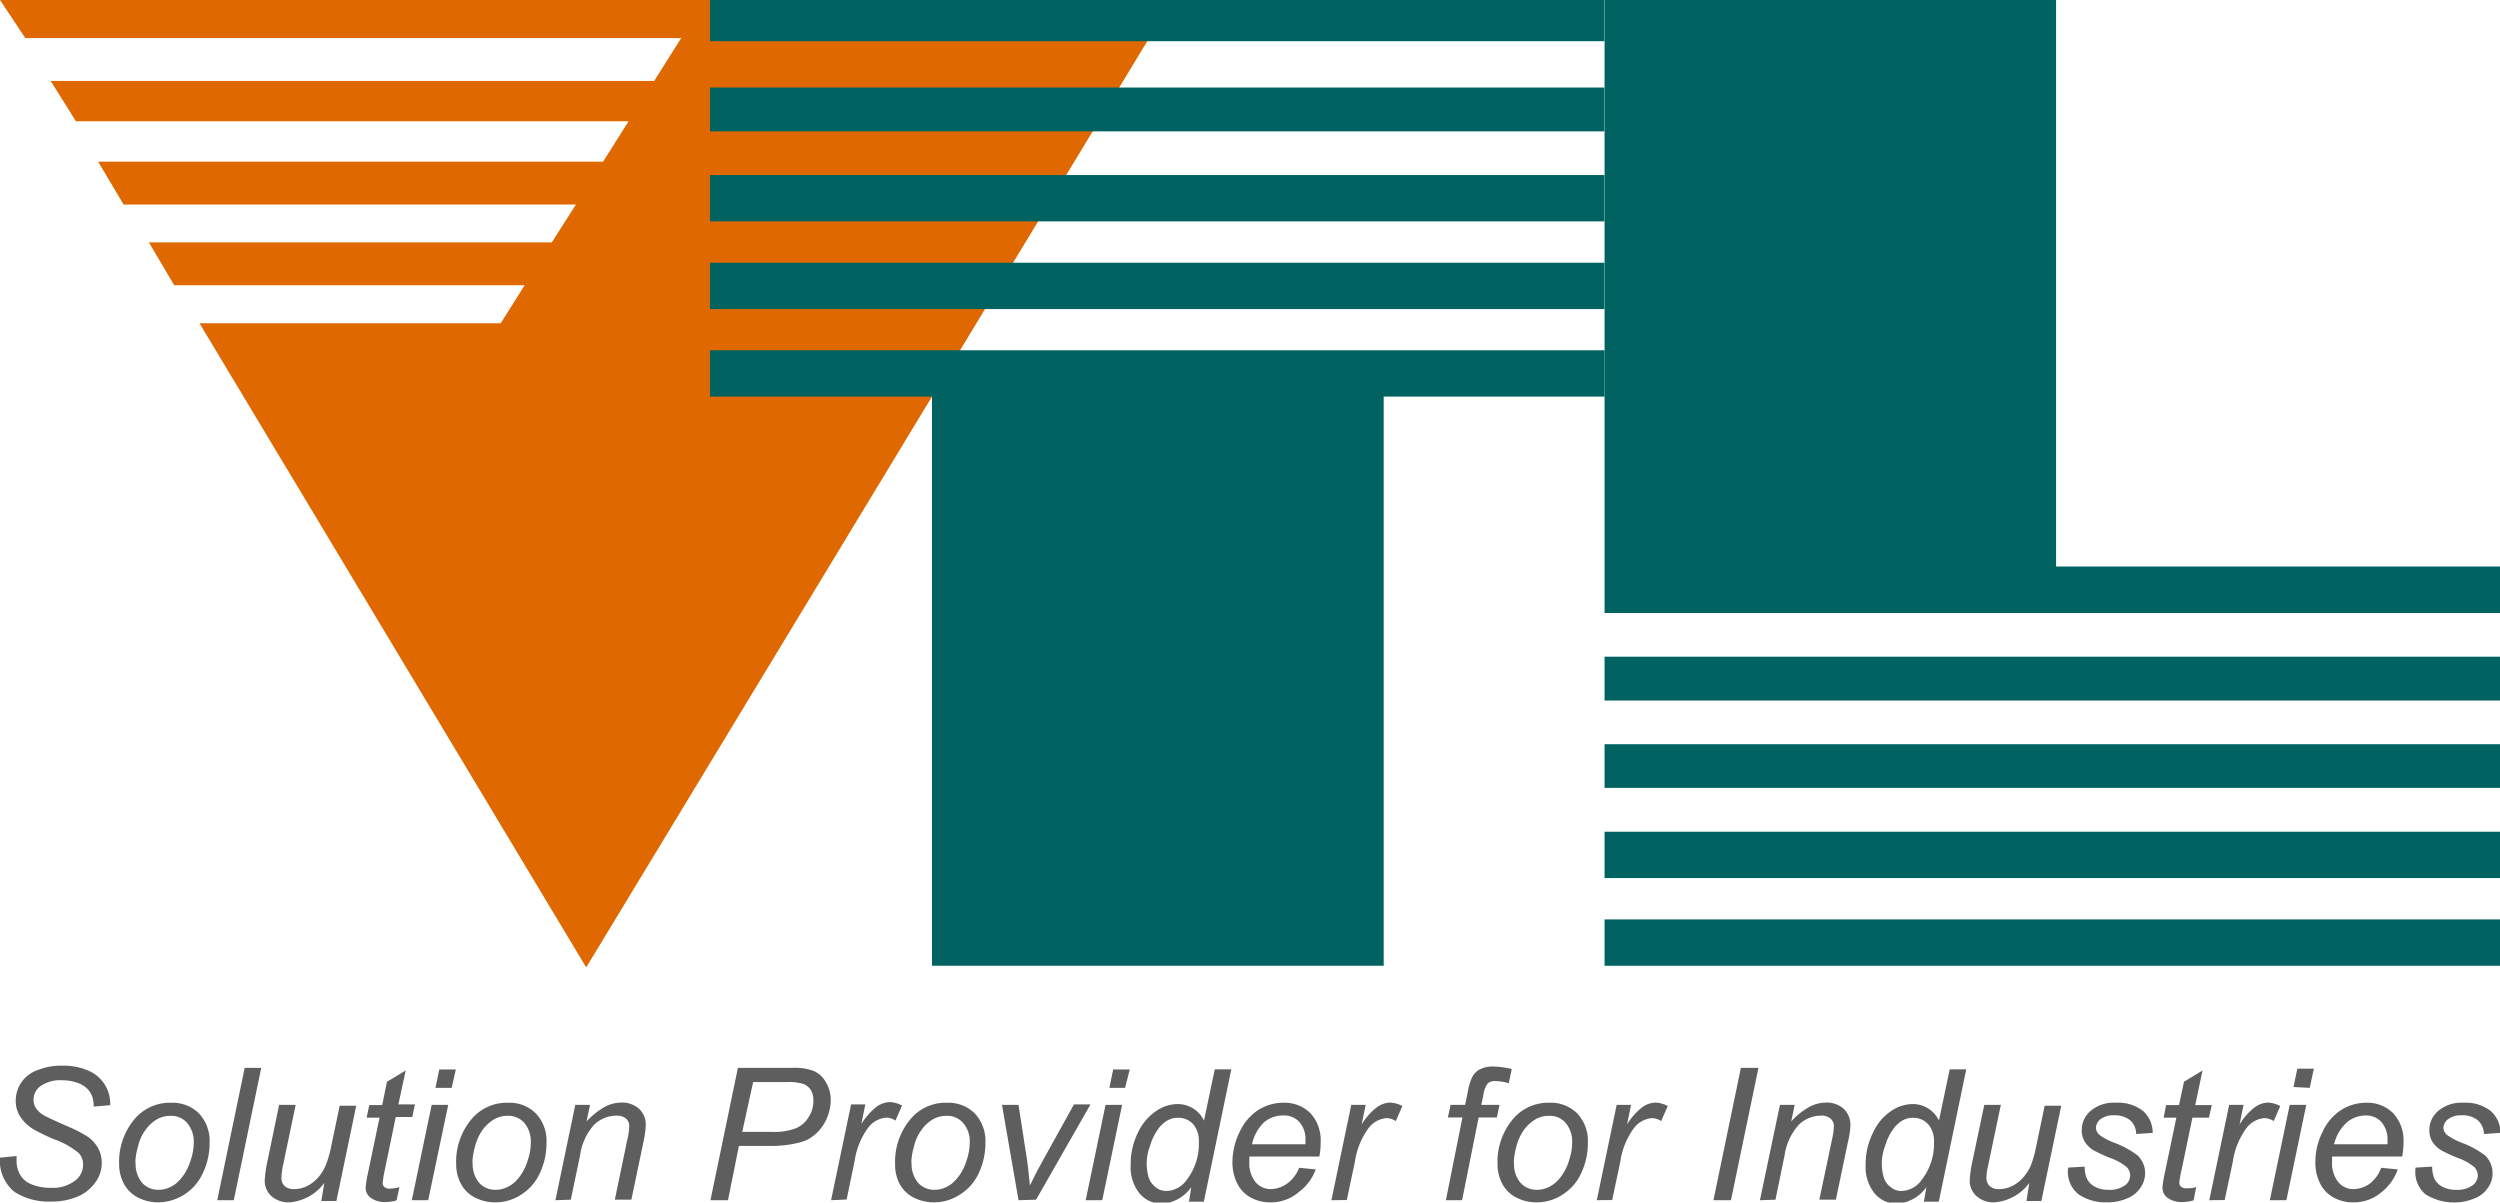 <svg id="Layer_1" data-name="Layer 1" xmlns="http://www.w3.org/2000/svg" viewBox="0 0 151.1 72.68"><defs><style>.cls-1{fill:#5e5e5e;}.cls-2{fill:#e06800;}.cls-3{fill:none;}.cls-4{fill:#006361;}</style></defs><path class="cls-1" d="M0,125.22l1-.1v.28a1.69,1.69,0,0,0,.21.84,1.34,1.34,0,0,0,.7.59,2.9,2.9,0,0,0,1.16.21,2.2,2.2,0,0,0,1.45-.42,1.18,1.18,0,0,0,.5-1,1,1,0,0,0-.26-.68,5,5,0,0,0-1.48-.83,11.2,11.2,0,0,1-1.28-.62,2.53,2.53,0,0,1-.79-.77,1.75,1.75,0,0,1-.26-.94,2,2,0,0,1,.34-1.11,2,2,0,0,1,1-.75,3.76,3.76,0,0,1,1.46-.26,3.8,3.8,0,0,1,1.64.32,2.16,2.16,0,0,1,1.27,1.9,1.23,1.23,0,0,1,0,.17l-1,.08a1.84,1.84,0,0,0-.06-.53,1.34,1.34,0,0,0-.34-.56,1.61,1.61,0,0,0-.62-.36,2.81,2.81,0,0,0-.89-.14,2.09,2.09,0,0,0-1.35.39,1,1,0,0,0-.37.79.91.91,0,0,0,.15.52,1.47,1.47,0,0,0,.55.46c.18.1.63.31,1.34.62a8.07,8.07,0,0,1,1.18.6,2,2,0,0,1,.66.69,1.84,1.84,0,0,1,.24.93,1.94,1.94,0,0,1-.4,1.19,2.49,2.49,0,0,1-1.08.85,4,4,0,0,1-1.59.29,3.79,3.79,0,0,1-2.2-.58A2.41,2.41,0,0,1,0,125.22Z" transform="translate(0 -55.25)"/><path class="cls-1" d="M7.2,125.6a4,4,0,0,1,1-2.79,2.79,2.79,0,0,1,2.15-.91,2.26,2.26,0,0,1,1.68.65,2.44,2.44,0,0,1,.64,1.76,4.2,4.2,0,0,1-.41,1.84,3,3,0,0,1-2.69,1.77,2.66,2.66,0,0,1-1.23-.29,2,2,0,0,1-.84-.81A2.53,2.53,0,0,1,7.2,125.6Zm1-.09a1.75,1.75,0,0,0,.39,1.23,1.3,1.3,0,0,0,1,.42,1.53,1.53,0,0,0,.62-.13,1.63,1.63,0,0,0,.57-.38,3,3,0,0,0,.46-.6,3.89,3.89,0,0,0,.3-.72,3.47,3.47,0,0,0,.17-1,1.75,1.75,0,0,0-.4-1.21,1.27,1.27,0,0,0-1-.43,1.65,1.65,0,0,0-.84.22,2.27,2.27,0,0,0-.68.64,2.64,2.64,0,0,0-.45,1A3.85,3.85,0,0,0,8.18,125.51Z" transform="translate(0 -55.25)"/><path class="cls-1" d="M13.13,127.79l1.66-8h1l-1.66,8Z" transform="translate(0 -55.25)"/><path class="cls-1" d="M19.6,126.75a2.9,2.9,0,0,1-2.12,1.17,1.56,1.56,0,0,1-1.08-.38,1.25,1.25,0,0,1-.4-.94,7.16,7.16,0,0,1,.18-1.24l.69-3.33h1l-.77,3.68a4.07,4.07,0,0,0-.09.72.64.64,0,0,0,.2.51.82.82,0,0,0,.58.18,1.79,1.79,0,0,0,.8-.2,2.26,2.26,0,0,0,.68-.55,2.71,2.71,0,0,0,.46-.8,6.52,6.52,0,0,0,.28-1l.52-2.49h1l-1.2,5.76h-.91Z" transform="translate(0 -55.25)"/><path class="cls-1" d="M24.14,127l-.17.8a2.33,2.33,0,0,1-.68.1,1.42,1.42,0,0,1-.93-.29.74.74,0,0,1-.26-.59,6.28,6.28,0,0,1,.14-.87l.7-3.35h-.78l.16-.76h.78l.29-1.41,1.13-.68L24.08,122h1l-.16.76h-1L23.25,126a6.34,6.34,0,0,0-.12.73.31.31,0,0,0,.1.26.45.45,0,0,0,.33.1A2.1,2.1,0,0,0,24.14,127Z" transform="translate(0 -55.25)"/><path class="cls-1" d="M24.89,127.79l1.2-5.76h1l-1.21,5.76ZM26.32,121l.23-1.11h1L27.3,121Z" transform="translate(0 -55.25)"/><path class="cls-1" d="M27.57,125.6a4,4,0,0,1,1-2.79,2.78,2.78,0,0,1,2.15-.91,2.24,2.24,0,0,1,1.67.65,2.4,2.4,0,0,1,.64,1.76,4.2,4.2,0,0,1-.4,1.84,3,3,0,0,1-1.14,1.31,2.86,2.86,0,0,1-1.56.46,2.61,2.61,0,0,1-1.22-.29,1.94,1.94,0,0,1-.84-.81A2.53,2.53,0,0,1,27.57,125.6Zm1-.09a1.75,1.75,0,0,0,.39,1.23,1.29,1.29,0,0,0,1,.42,1.58,1.58,0,0,0,.63-.13,1.83,1.83,0,0,0,.57-.38,2.62,2.62,0,0,0,.45-.6,2.88,2.88,0,0,0,.3-.72,3.17,3.17,0,0,0,.17-1,1.74,1.74,0,0,0-.39-1.21,1.27,1.27,0,0,0-1-.43,1.6,1.6,0,0,0-.84.22,2.43,2.43,0,0,0-.69.64,3,3,0,0,0-.45,1A4.28,4.28,0,0,0,28.55,125.51Z" transform="translate(0 -55.25)"/><path class="cls-1" d="M33.57,127.79l1.2-5.76h.89l-.21,1a4.77,4.77,0,0,1,1.08-.87,2.17,2.17,0,0,1,1-.27,1.53,1.53,0,0,1,1.1.38,1.31,1.31,0,0,1,.4,1,6,6,0,0,1-.14,1l-.73,3.49h-1l.76-3.65a3.78,3.78,0,0,0,.11-.79.59.59,0,0,0-.19-.46.86.86,0,0,0-.58-.18,1.94,1.94,0,0,0-1.34.54,3.44,3.44,0,0,0-.86,1.86l-.56,2.68Z" transform="translate(0 -55.25)"/><path class="cls-1" d="M42.94,127.79l1.66-8h3.32a3.28,3.28,0,0,1,1.29.2,1.55,1.55,0,0,1,.71.68,2.07,2.07,0,0,1,.29,1.07,2.89,2.89,0,0,1-.71,1.85,2.72,2.72,0,0,1-.62.5,2.68,2.68,0,0,1-.67.24,6.77,6.77,0,0,1-1.55.18h-2L44,127.79Zm1.92-4.13h1.75a3.75,3.75,0,0,0,1.5-.22,1.64,1.64,0,0,0,.76-.67,1.74,1.74,0,0,0,.29-1,1.24,1.24,0,0,0-.15-.64,1,1,0,0,0-.43-.36,3.07,3.07,0,0,0-1.06-.12h-2Z" transform="translate(0 -55.25)"/><path class="cls-1" d="M50.23,127.79,51.44,122h.86l-.24,1.18a4.21,4.21,0,0,1,.87-1,1.44,1.44,0,0,1,.87-.32,1.67,1.67,0,0,1,.72.21l-.4.91a1,1,0,0,0-.56-.18,1.54,1.54,0,0,0-1.06.57,4.5,4.5,0,0,0-.85,2.07l-.48,2.31Z" transform="translate(0 -55.25)"/><path class="cls-1" d="M54.1,125.6a4,4,0,0,1,1-2.79,2.76,2.76,0,0,1,2.14-.91,2.26,2.26,0,0,1,1.68.65,2.44,2.44,0,0,1,.64,1.76,4.34,4.34,0,0,1-.4,1.84A3,3,0,0,1,58,127.46a2.86,2.86,0,0,1-1.55.46,2.66,2.66,0,0,1-1.23-.29,2,2,0,0,1-.84-.81A2.53,2.53,0,0,1,54.1,125.6Zm1-.09a1.75,1.75,0,0,0,.39,1.23,1.31,1.31,0,0,0,1,.42,1.53,1.53,0,0,0,.62-.13,1.63,1.63,0,0,0,.57-.38,3,3,0,0,0,.46-.6,3.89,3.89,0,0,0,.3-.72,3.47,3.47,0,0,0,.17-1,1.7,1.7,0,0,0-.4-1.21,1.27,1.27,0,0,0-1-.43,1.65,1.65,0,0,0-.84.22,2.27,2.27,0,0,0-.68.64,2.64,2.64,0,0,0-.45,1A3.85,3.85,0,0,0,55.08,125.51Z" transform="translate(0 -55.25)"/><path class="cls-1" d="M61.56,127.79l-1-5.76h1l.49,3.17c.06.35.12.92.2,1.7.19-.41.43-.88.72-1.4L64.91,122h1l-3.29,5.76Z" transform="translate(0 -55.25)"/><path class="cls-1" d="M65.62,127.79l1.2-5.76h1l-1.2,5.76ZM67.05,121l.23-1.11h1L68,121Z" transform="translate(0 -55.25)"/><path class="cls-1" d="M72,127a2.34,2.34,0,0,1-1.75,1,1.76,1.76,0,0,1-1.37-.61,2.53,2.53,0,0,1-.54-1.75,4.23,4.23,0,0,1,.43-1.92,3.22,3.22,0,0,1,1.08-1.3,2.31,2.31,0,0,1,1.3-.44,1.76,1.76,0,0,1,1.62,1l.65-3.1h1l-1.66,8h-.9Zm-2.69-1.57a3.05,3.05,0,0,0,.12,1,1.23,1.23,0,0,0,.41.57,1,1,0,0,0,.69.23,1.55,1.55,0,0,0,1.21-.69,3.57,3.57,0,0,0,.72-2.28,1.57,1.57,0,0,0-.35-1.07,1.2,1.2,0,0,0-.9-.38,1.31,1.31,0,0,0-.65.16,1.84,1.84,0,0,0-.57.53,3.31,3.31,0,0,0-.48,1A3.21,3.21,0,0,0,69.31,125.38Z" transform="translate(0 -55.25)"/><path class="cls-1" d="M78.52,125.83l1,.1a2.9,2.9,0,0,1-1,1.35,2.58,2.58,0,0,1-1.76.64,2.38,2.38,0,0,1-1.18-.3,1.93,1.93,0,0,1-.81-.86,2.77,2.77,0,0,1-.28-1.28,4.11,4.11,0,0,1,.44-1.83,3.16,3.16,0,0,1,1.13-1.32,2.84,2.84,0,0,1,1.5-.43,2.21,2.21,0,0,1,1.65.64,2.42,2.42,0,0,1,.61,1.75,4.24,4.24,0,0,1-.08.86H75.51c0,.12,0,.22,0,.31a1.84,1.84,0,0,0,.37,1.23,1.2,1.2,0,0,0,.91.43,1.78,1.78,0,0,0,1-.33A2.16,2.16,0,0,0,78.52,125.83Zm-2.85-1.42H78.9a2.13,2.13,0,0,0,0-.22,1.57,1.57,0,0,0-.37-1.13,1.25,1.25,0,0,0-1-.39,1.75,1.75,0,0,0-1.15.43A2.62,2.62,0,0,0,75.67,124.41Z" transform="translate(0 -55.25)"/><path class="cls-1" d="M80.47,127.79l1.2-5.76h.87l-.24,1.18a3.81,3.81,0,0,1,.87-1,1.44,1.44,0,0,1,.87-.32,1.75,1.75,0,0,1,.72.21l-.4.91a1,1,0,0,0-.56-.18,1.51,1.51,0,0,0-1.06.57,4.5,4.5,0,0,0-.85,2.07l-.49,2.31Z" transform="translate(0 -55.25)"/><path class="cls-1" d="M87.39,127.79l1-5h-.88l.16-.76h.88l.17-.82a3.3,3.3,0,0,1,.27-.88,1.08,1.08,0,0,1,.45-.45,1.78,1.78,0,0,1,.84-.17,5.71,5.71,0,0,1,1.09.15l-.18.86a3.25,3.25,0,0,0-.83-.13.63.63,0,0,0-.44.14,1.45,1.45,0,0,0-.26.68l-.13.62h1.1l-.16.76h-1.1l-1,5Z" transform="translate(0 -55.25)"/><path class="cls-1" d="M90.51,125.6a4,4,0,0,1,1-2.79,2.78,2.78,0,0,1,2.15-.91,2.24,2.24,0,0,1,1.67.65,2.4,2.4,0,0,1,.64,1.76,4.2,4.2,0,0,1-.4,1.84,3,3,0,0,1-1.14,1.31,2.86,2.86,0,0,1-1.56.46,2.61,2.61,0,0,1-1.22-.29,1.94,1.94,0,0,1-.84-.81A2.53,2.53,0,0,1,90.51,125.6Zm1-.09a1.75,1.75,0,0,0,.39,1.23,1.29,1.29,0,0,0,1,.42,1.58,1.58,0,0,0,.63-.13,1.83,1.83,0,0,0,.57-.38,2.62,2.62,0,0,0,.45-.6,2.88,2.88,0,0,0,.3-.72,3.17,3.17,0,0,0,.17-1,1.74,1.74,0,0,0-.39-1.21,1.27,1.27,0,0,0-1-.43,1.6,1.6,0,0,0-.84.22,2.43,2.43,0,0,0-.69.64,3,3,0,0,0-.45,1A4.28,4.28,0,0,0,91.49,125.51Z" transform="translate(0 -55.25)"/><path class="cls-1" d="M96.51,127.79l1.2-5.76h.87l-.24,1.18a3.81,3.81,0,0,1,.87-1,1.44,1.44,0,0,1,.87-.32,1.75,1.75,0,0,1,.72.21l-.4.91a1,1,0,0,0-.56-.18,1.51,1.51,0,0,0-1.06.57,4.5,4.5,0,0,0-.85,2.07l-.49,2.31Z" transform="translate(0 -55.25)"/><path class="cls-1" d="M103.56,127.79l1.66-8h1.06l-1.66,8Z" transform="translate(0 -55.25)"/><path class="cls-1" d="M106.37,127.79l1.21-5.76h.89l-.21,1a4.38,4.38,0,0,1,1.08-.87,2.17,2.17,0,0,1,1-.27,1.55,1.55,0,0,1,1.1.38,1.35,1.35,0,0,1,.4,1,5.28,5.28,0,0,1-.15,1l-.73,3.49h-1l.77-3.65a4.62,4.62,0,0,0,.11-.79.6.6,0,0,0-.2-.46.81.81,0,0,0-.57-.18,1.93,1.93,0,0,0-1.34.54,3.51,3.51,0,0,0-.87,1.86l-.55,2.68Z" transform="translate(0 -55.25)"/><path class="cls-1" d="M116.43,127a2.36,2.36,0,0,1-1.76,1,1.74,1.74,0,0,1-1.36-.61,2.53,2.53,0,0,1-.55-1.75,4.24,4.24,0,0,1,.44-1.92,3.13,3.13,0,0,1,1.07-1.3,2.36,2.36,0,0,1,1.3-.44,1.74,1.74,0,0,1,1.62,1l.65-3.1h1l-1.66,8h-.9Zm-2.69-1.57a3.05,3.05,0,0,0,.12,1,1.17,1.17,0,0,0,.41.57,1,1,0,0,0,.68.23,1.53,1.53,0,0,0,1.21-.69,3.52,3.52,0,0,0,.73-2.28,1.52,1.52,0,0,0-.36-1.07,1.2,1.2,0,0,0-.9-.38,1.27,1.27,0,0,0-.64.16,1.84,1.84,0,0,0-.57.53,3.31,3.31,0,0,0-.48,1A3.21,3.21,0,0,0,113.74,125.38Z" transform="translate(0 -55.25)"/><path class="cls-1" d="M122.65,126.75a2.89,2.89,0,0,1-2.12,1.17,1.52,1.52,0,0,1-1.07-.38,1.22,1.22,0,0,1-.41-.94,7.16,7.16,0,0,1,.18-1.24l.7-3.33h1l-.77,3.68a3.44,3.44,0,0,0-.1.72.68.68,0,0,0,.2.51.82.82,0,0,0,.58.18,1.79,1.79,0,0,0,.8-.2,2.14,2.14,0,0,0,.68-.55,2.73,2.73,0,0,0,.47-.8,6.79,6.79,0,0,0,.27-1l.52-2.49h1l-1.2,5.76h-.9Z" transform="translate(0 -55.25)"/><path class="cls-1" d="M125,125.82l1-.06a1.75,1.75,0,0,0,.13.72,1.08,1.08,0,0,0,.48.49,1.62,1.62,0,0,0,.81.19,1.57,1.57,0,0,0,1-.26.76.76,0,0,0,.33-.61.77.77,0,0,0-.2-.49,3.23,3.23,0,0,0-1-.56,8.71,8.71,0,0,1-1-.46,1.56,1.56,0,0,1-.55-.53,1.31,1.31,0,0,1-.18-.69,1.52,1.52,0,0,1,.54-1.17,2.15,2.15,0,0,1,1.52-.49,2.45,2.45,0,0,1,1.65.5,1.77,1.77,0,0,1,.58,1.32l-1,.07a1.11,1.11,0,0,0-.36-.83,1.48,1.48,0,0,0-1-.3,1.24,1.24,0,0,0-.79.23.7.7,0,0,0-.28.51.58.58,0,0,0,.25.47,3.52,3.52,0,0,0,.84.44,5.54,5.54,0,0,1,1.42.77,1.45,1.45,0,0,1,.46,1.09,1.56,1.56,0,0,1-.26.84,1.77,1.77,0,0,1-.8.66,3,3,0,0,1-1.27.25,2.92,2.92,0,0,1-1.7-.49A1.74,1.74,0,0,1,125,125.82Z" transform="translate(0 -55.25)"/><path class="cls-1" d="M132.74,127l-.16.8a2.45,2.45,0,0,1-.69.1,1.42,1.42,0,0,1-.93-.29.74.74,0,0,1-.26-.59,6.28,6.28,0,0,1,.14-.87l.7-3.35h-.77l.15-.76h.78l.3-1.41,1.12-.68-.44,2.09h1l-.17.76h-1l-.66,3.18a5.26,5.26,0,0,0-.13.73.31.31,0,0,0,.1.26.45.45,0,0,0,.33.1A2,2,0,0,0,132.74,127Z" transform="translate(0 -55.25)"/><path class="cls-1" d="M133.53,127.79l1.2-5.76h.87l-.24,1.18a3.81,3.81,0,0,1,.87-1,1.44,1.44,0,0,1,.87-.32,1.75,1.75,0,0,1,.72.21l-.4.91a1,1,0,0,0-.56-.18,1.52,1.52,0,0,0-1.06.57,4.5,4.5,0,0,0-.85,2.07l-.49,2.31Z" transform="translate(0 -55.25)"/><path class="cls-1" d="M137.19,127.79l1.2-5.76h1l-1.2,5.76Zm1.43-6.84.23-1.11h1L139.6,121Z" transform="translate(0 -55.25)"/><path class="cls-1" d="M143.92,125.83l1,.1a3,3,0,0,1-.95,1.35,2.58,2.58,0,0,1-1.76.64,2.38,2.38,0,0,1-1.18-.3,1.93,1.93,0,0,1-.81-.86,2.77,2.77,0,0,1-.28-1.28,4.11,4.11,0,0,1,.44-1.83,3.09,3.09,0,0,1,1.13-1.32,2.84,2.84,0,0,1,1.5-.43,2.2,2.2,0,0,1,1.64.64,2.43,2.43,0,0,1,.62,1.75,5.1,5.1,0,0,1-.08.86h-4.24c0,.12,0,.22,0,.31a1.84,1.84,0,0,0,.37,1.23,1.18,1.18,0,0,0,.91.43,1.73,1.73,0,0,0,1-.33A2.11,2.11,0,0,0,143.92,125.83Zm-2.85-1.42h3.23a2.13,2.13,0,0,0,0-.22,1.62,1.62,0,0,0-.37-1.13,1.25,1.25,0,0,0-.95-.39,1.75,1.75,0,0,0-1.15.43A2.62,2.62,0,0,0,141.07,124.41Z" transform="translate(0 -55.25)"/><path class="cls-1" d="M146,125.82l1-.06a1.93,1.93,0,0,0,.13.72,1.08,1.08,0,0,0,.48.49,1.66,1.66,0,0,0,.82.19,1.54,1.54,0,0,0,1-.26.76.76,0,0,0,.33-.61.77.77,0,0,0-.2-.49,3.23,3.23,0,0,0-1-.56,9.71,9.71,0,0,1-1-.46,1.65,1.65,0,0,1-.55-.53,1.31,1.31,0,0,1-.18-.69,1.52,1.52,0,0,1,.54-1.17,2.17,2.17,0,0,1,1.52-.49,2.45,2.45,0,0,1,1.65.5,1.77,1.77,0,0,1,.59,1.32l-1,.07a1.15,1.15,0,0,0-.37-.83,1.45,1.45,0,0,0-1-.3,1.22,1.22,0,0,0-.79.23.68.68,0,0,0-.29.51.6.6,0,0,0,.25.47,4,4,0,0,0,.84.44,5.54,5.54,0,0,1,1.42.77,1.45,1.45,0,0,1,.46,1.09,1.48,1.48,0,0,1-.26.84,1.72,1.72,0,0,1-.8.66,3.26,3.26,0,0,1-3-.24A1.78,1.78,0,0,1,146,125.82Z" transform="translate(0 -55.25)"/><polygon class="cls-2" points="0 0 70.85 0 35.43 58.47 12.06 19.54 30.26 19.54 31.71 17.24 10.53 17.24 9 14.65 33.35 14.65 34.81 12.36 7.47 12.36 5.93 9.77 36.45 9.77 37.99 7.33 4.59 7.33 3.06 4.89 39.54 4.89 41.17 2.3 1.53 2.3 0 0"/><path class="cls-3" d="M41.17,57.55" transform="translate(0 -55.25)"/><path class="cls-3" d="M30.26,74.79" transform="translate(0 -55.25)"/><rect class="cls-4" x="42.91" y="5.29" width="54.06" height="2.65"/><rect class="cls-4" x="42.91" width="54.06" height="2.49"/><rect class="cls-4" x="42.91" y="10.58" width="54.06" height="2.8"/><polygon class="cls-4" points="42.91 21.17 42.91 23.97 56.33 23.97 56.33 58.37 83.63 58.37 83.63 23.97 96.98 23.97 96.98 21.17 42.91 21.17"/><rect class="cls-4" x="42.91" y="15.88" width="54.06" height="2.8"/><polygon class="cls-4" points="124.27 34.24 124.27 0 97.04 0 96.98 0 96.98 2.49 96.98 5.29 96.98 7.94 96.98 10.59 96.98 13.39 96.98 15.88 96.98 18.68 96.98 21.17 96.98 23.97 96.98 37.05 151.1 37.05 151.1 34.24 124.27 34.24"/><rect class="cls-4" x="96.98" y="55.57" width="54.13" height="2.8"/><rect class="cls-4" x="96.98" y="44.98" width="54.13" height="2.64"/><rect class="cls-4" x="96.98" y="39.69" width="54.13" height="2.65"/><rect class="cls-4" x="96.98" y="50.27" width="54.13" height="2.8"/></svg>